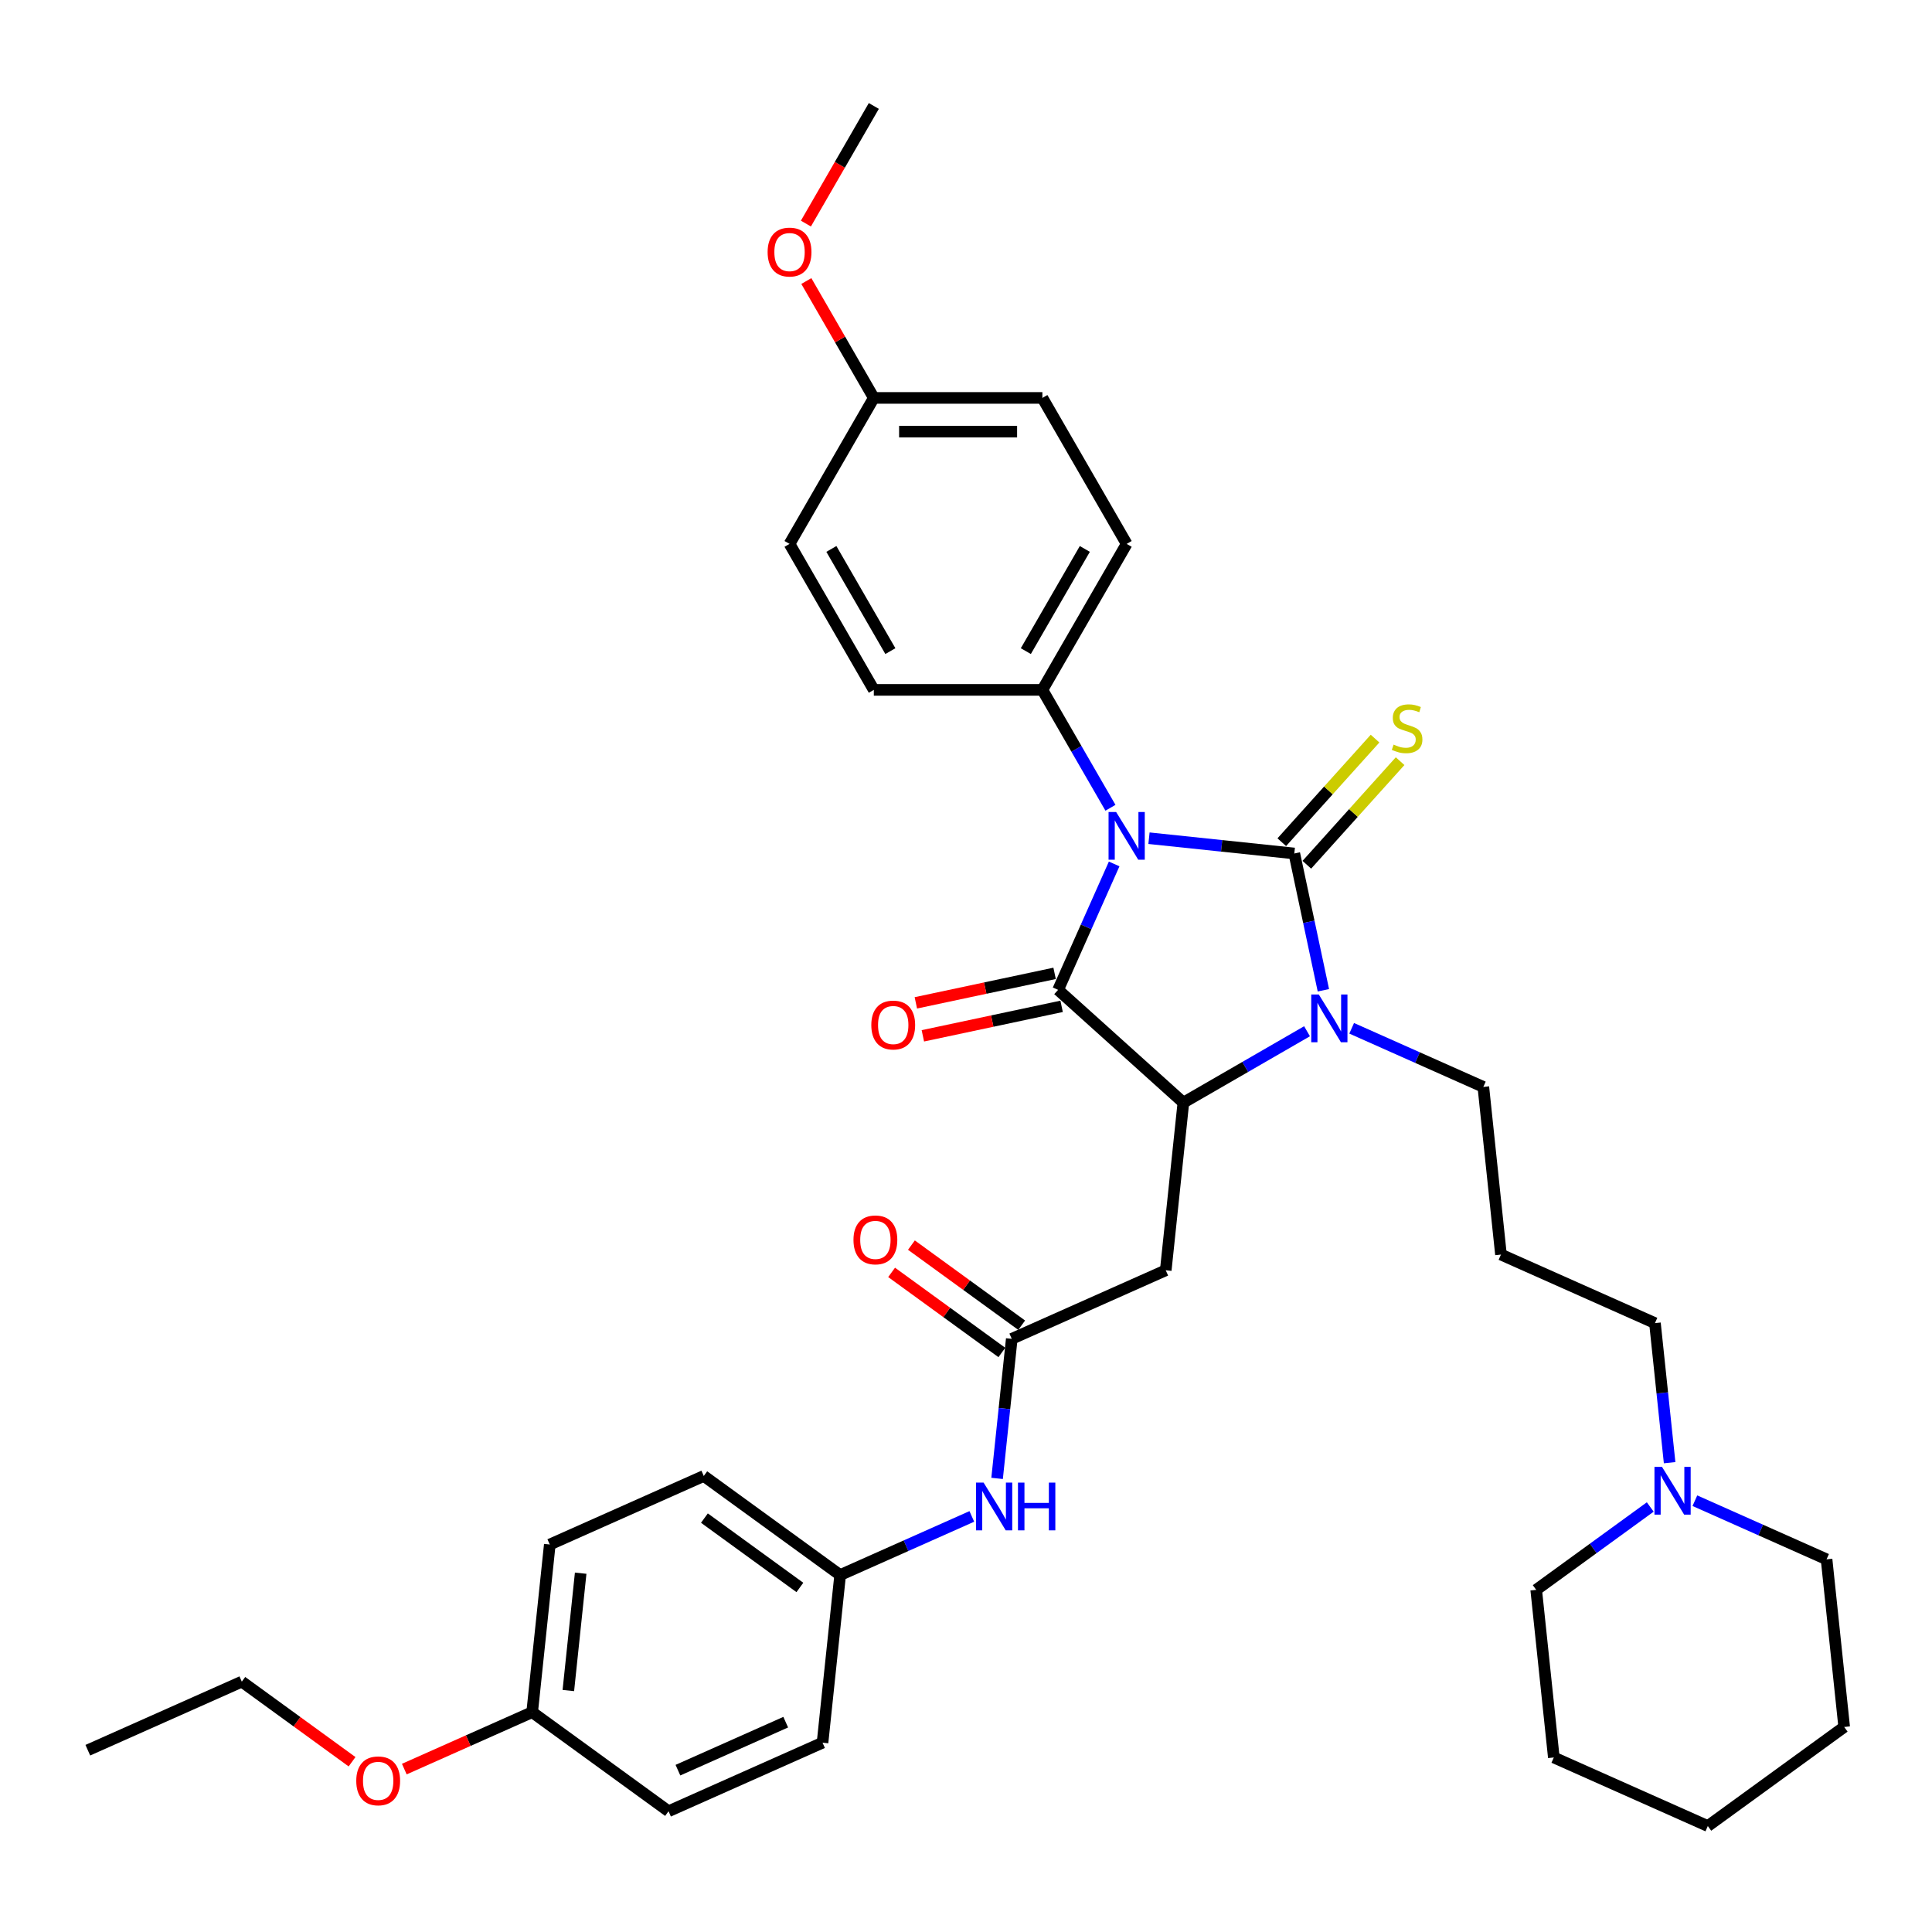 <?xml version='1.0' encoding='iso-8859-1'?>
<svg version='1.1' baseProfile='full'
              xmlns='http://www.w3.org/2000/svg'
                      xmlns:rdkit='http://www.rdkit.org/xml'
                      xmlns:xlink='http://www.w3.org/1999/xlink'
                  xml:space='preserve'
width='1000px' height='1000px' viewBox='0 0 1000 1000'>
<!-- END OF HEADER -->
<rect style='opacity:1.0;fill:#FFFFFF;stroke:none' width='1000' height='1000' x='0' y='0'> </rect>
<path class='bond-0' d='M 594.712,433.854 L 632.321,437.807' style='fill:none;fill-rule:evenodd;stroke:#0000FF;stroke-width:6px;stroke-linecap:butt;stroke-linejoin:miter;stroke-opacity:1' />
<path class='bond-0' d='M 632.321,437.807 L 669.93,441.76' style='fill:none;fill-rule:evenodd;stroke:#000000;stroke-width:6px;stroke-linecap:butt;stroke-linejoin:miter;stroke-opacity:1' />
<path class='bond-1' d='M 576.688,447.175 L 562.181,479.76' style='fill:none;fill-rule:evenodd;stroke:#0000FF;stroke-width:6px;stroke-linecap:butt;stroke-linejoin:miter;stroke-opacity:1' />
<path class='bond-1' d='M 562.181,479.76 L 547.673,512.345' style='fill:none;fill-rule:evenodd;stroke:#000000;stroke-width:6px;stroke-linecap:butt;stroke-linejoin:miter;stroke-opacity:1' />
<path class='bond-6' d='M 574.768,418.104 L 557.152,387.592' style='fill:none;fill-rule:evenodd;stroke:#0000FF;stroke-width:6px;stroke-linecap:butt;stroke-linejoin:miter;stroke-opacity:1' />
<path class='bond-6' d='M 557.152,387.592 L 539.536,357.08' style='fill:none;fill-rule:evenodd;stroke:#000000;stroke-width:6px;stroke-linecap:butt;stroke-linejoin:miter;stroke-opacity:1' />
<path class='bond-2' d='M 669.93,441.76 L 677.455,477.163' style='fill:none;fill-rule:evenodd;stroke:#000000;stroke-width:6px;stroke-linecap:butt;stroke-linejoin:miter;stroke-opacity:1' />
<path class='bond-2' d='M 677.455,477.163 L 684.98,512.566' style='fill:none;fill-rule:evenodd;stroke:#0000FF;stroke-width:6px;stroke-linecap:butt;stroke-linejoin:miter;stroke-opacity:1' />
<path class='bond-7' d='M 676.414,447.598 L 700.553,420.789' style='fill:none;fill-rule:evenodd;stroke:#000000;stroke-width:6px;stroke-linecap:butt;stroke-linejoin:miter;stroke-opacity:1' />
<path class='bond-7' d='M 700.553,420.789 L 724.691,393.98' style='fill:none;fill-rule:evenodd;stroke:#CCCC00;stroke-width:6px;stroke-linecap:butt;stroke-linejoin:miter;stroke-opacity:1' />
<path class='bond-7' d='M 663.446,435.921 L 687.585,409.113' style='fill:none;fill-rule:evenodd;stroke:#000000;stroke-width:6px;stroke-linecap:butt;stroke-linejoin:miter;stroke-opacity:1' />
<path class='bond-7' d='M 687.585,409.113 L 711.723,382.304' style='fill:none;fill-rule:evenodd;stroke:#CCCC00;stroke-width:6px;stroke-linecap:butt;stroke-linejoin:miter;stroke-opacity:1' />
<path class='bond-3' d='M 547.673,512.345 L 612.511,570.725' style='fill:none;fill-rule:evenodd;stroke:#000000;stroke-width:6px;stroke-linecap:butt;stroke-linejoin:miter;stroke-opacity:1' />
<path class='bond-8' d='M 545.859,503.811 L 509.95,511.443' style='fill:none;fill-rule:evenodd;stroke:#000000;stroke-width:6px;stroke-linecap:butt;stroke-linejoin:miter;stroke-opacity:1' />
<path class='bond-8' d='M 509.95,511.443 L 474.041,519.076' style='fill:none;fill-rule:evenodd;stroke:#FF0000;stroke-width:6px;stroke-linecap:butt;stroke-linejoin:miter;stroke-opacity:1' />
<path class='bond-8' d='M 549.487,520.879 L 513.578,528.512' style='fill:none;fill-rule:evenodd;stroke:#000000;stroke-width:6px;stroke-linecap:butt;stroke-linejoin:miter;stroke-opacity:1' />
<path class='bond-8' d='M 513.578,528.512 L 477.669,536.144' style='fill:none;fill-rule:evenodd;stroke:#FF0000;stroke-width:6px;stroke-linecap:butt;stroke-linejoin:miter;stroke-opacity:1' />
<path class='bond-12' d='M 699.622,532.244 L 733.699,547.416' style='fill:none;fill-rule:evenodd;stroke:#0000FF;stroke-width:6px;stroke-linecap:butt;stroke-linejoin:miter;stroke-opacity:1' />
<path class='bond-12' d='M 733.699,547.416 L 767.775,562.588' style='fill:none;fill-rule:evenodd;stroke:#000000;stroke-width:6px;stroke-linecap:butt;stroke-linejoin:miter;stroke-opacity:1' />
<path class='bond-36' d='M 676.518,533.77 L 644.515,552.248' style='fill:none;fill-rule:evenodd;stroke:#0000FF;stroke-width:6px;stroke-linecap:butt;stroke-linejoin:miter;stroke-opacity:1' />
<path class='bond-36' d='M 644.515,552.248 L 612.511,570.725' style='fill:none;fill-rule:evenodd;stroke:#000000;stroke-width:6px;stroke-linecap:butt;stroke-linejoin:miter;stroke-opacity:1' />
<path class='bond-4' d='M 612.511,570.725 L 603.391,657.495' style='fill:none;fill-rule:evenodd;stroke:#000000;stroke-width:6px;stroke-linecap:butt;stroke-linejoin:miter;stroke-opacity:1' />
<path class='bond-5' d='M 603.391,657.495 L 523.686,692.983' style='fill:none;fill-rule:evenodd;stroke:#000000;stroke-width:6px;stroke-linecap:butt;stroke-linejoin:miter;stroke-opacity:1' />
<path class='bond-10' d='M 523.686,692.983 L 519.89,729.1' style='fill:none;fill-rule:evenodd;stroke:#000000;stroke-width:6px;stroke-linecap:butt;stroke-linejoin:miter;stroke-opacity:1' />
<path class='bond-10' d='M 519.89,729.1 L 516.094,765.217' style='fill:none;fill-rule:evenodd;stroke:#0000FF;stroke-width:6px;stroke-linecap:butt;stroke-linejoin:miter;stroke-opacity:1' />
<path class='bond-11' d='M 528.814,685.924 L 500.283,665.195' style='fill:none;fill-rule:evenodd;stroke:#000000;stroke-width:6px;stroke-linecap:butt;stroke-linejoin:miter;stroke-opacity:1' />
<path class='bond-11' d='M 500.283,665.195 L 471.752,644.466' style='fill:none;fill-rule:evenodd;stroke:#FF0000;stroke-width:6px;stroke-linecap:butt;stroke-linejoin:miter;stroke-opacity:1' />
<path class='bond-11' d='M 518.557,700.041 L 490.027,679.312' style='fill:none;fill-rule:evenodd;stroke:#000000;stroke-width:6px;stroke-linecap:butt;stroke-linejoin:miter;stroke-opacity:1' />
<path class='bond-11' d='M 490.027,679.312 L 461.496,658.583' style='fill:none;fill-rule:evenodd;stroke:#FF0000;stroke-width:6px;stroke-linecap:butt;stroke-linejoin:miter;stroke-opacity:1' />
<path class='bond-13' d='M 539.536,357.08 L 583.16,281.521' style='fill:none;fill-rule:evenodd;stroke:#000000;stroke-width:6px;stroke-linecap:butt;stroke-linejoin:miter;stroke-opacity:1' />
<path class='bond-13' d='M 530.968,337.022 L 561.504,284.13' style='fill:none;fill-rule:evenodd;stroke:#000000;stroke-width:6px;stroke-linecap:butt;stroke-linejoin:miter;stroke-opacity:1' />
<path class='bond-14' d='M 539.536,357.08 L 452.288,357.08' style='fill:none;fill-rule:evenodd;stroke:#000000;stroke-width:6px;stroke-linecap:butt;stroke-linejoin:miter;stroke-opacity:1' />
<path class='bond-9' d='M 864.193,757.08 L 860.396,720.963' style='fill:none;fill-rule:evenodd;stroke:#0000FF;stroke-width:6px;stroke-linecap:butt;stroke-linejoin:miter;stroke-opacity:1' />
<path class='bond-9' d='M 860.396,720.963 L 856.6,684.845' style='fill:none;fill-rule:evenodd;stroke:#000000;stroke-width:6px;stroke-linecap:butt;stroke-linejoin:miter;stroke-opacity:1' />
<path class='bond-28' d='M 854.169,780.009 L 824.652,801.454' style='fill:none;fill-rule:evenodd;stroke:#0000FF;stroke-width:6px;stroke-linecap:butt;stroke-linejoin:miter;stroke-opacity:1' />
<path class='bond-28' d='M 824.652,801.454 L 795.135,822.899' style='fill:none;fill-rule:evenodd;stroke:#000000;stroke-width:6px;stroke-linecap:butt;stroke-linejoin:miter;stroke-opacity:1' />
<path class='bond-29' d='M 877.272,776.759 L 911.349,791.931' style='fill:none;fill-rule:evenodd;stroke:#0000FF;stroke-width:6px;stroke-linecap:butt;stroke-linejoin:miter;stroke-opacity:1' />
<path class='bond-29' d='M 911.349,791.931 L 945.426,807.103' style='fill:none;fill-rule:evenodd;stroke:#000000;stroke-width:6px;stroke-linecap:butt;stroke-linejoin:miter;stroke-opacity:1' />
<path class='bond-15' d='M 503.014,784.896 L 468.937,800.068' style='fill:none;fill-rule:evenodd;stroke:#0000FF;stroke-width:6px;stroke-linecap:butt;stroke-linejoin:miter;stroke-opacity:1' />
<path class='bond-15' d='M 468.937,800.068 L 434.861,815.24' style='fill:none;fill-rule:evenodd;stroke:#000000;stroke-width:6px;stroke-linecap:butt;stroke-linejoin:miter;stroke-opacity:1' />
<path class='bond-16' d='M 767.775,562.588 L 776.895,649.358' style='fill:none;fill-rule:evenodd;stroke:#000000;stroke-width:6px;stroke-linecap:butt;stroke-linejoin:miter;stroke-opacity:1' />
<path class='bond-19' d='M 583.16,281.521 L 539.536,205.962' style='fill:none;fill-rule:evenodd;stroke:#000000;stroke-width:6px;stroke-linecap:butt;stroke-linejoin:miter;stroke-opacity:1' />
<path class='bond-20' d='M 452.288,357.08 L 408.663,281.521' style='fill:none;fill-rule:evenodd;stroke:#000000;stroke-width:6px;stroke-linecap:butt;stroke-linejoin:miter;stroke-opacity:1' />
<path class='bond-20' d='M 460.856,337.022 L 430.319,284.13' style='fill:none;fill-rule:evenodd;stroke:#000000;stroke-width:6px;stroke-linecap:butt;stroke-linejoin:miter;stroke-opacity:1' />
<path class='bond-22' d='M 434.861,815.24 L 425.741,902.01' style='fill:none;fill-rule:evenodd;stroke:#000000;stroke-width:6px;stroke-linecap:butt;stroke-linejoin:miter;stroke-opacity:1' />
<path class='bond-23' d='M 434.861,815.24 L 364.275,763.957' style='fill:none;fill-rule:evenodd;stroke:#000000;stroke-width:6px;stroke-linecap:butt;stroke-linejoin:miter;stroke-opacity:1' />
<path class='bond-23' d='M 414.016,821.664 L 364.607,785.766' style='fill:none;fill-rule:evenodd;stroke:#000000;stroke-width:6px;stroke-linecap:butt;stroke-linejoin:miter;stroke-opacity:1' />
<path class='bond-21' d='M 776.895,649.358 L 856.6,684.845' style='fill:none;fill-rule:evenodd;stroke:#000000;stroke-width:6px;stroke-linecap:butt;stroke-linejoin:miter;stroke-opacity:1' />
<path class='bond-17' d='M 452.288,205.962 L 408.663,281.521' style='fill:none;fill-rule:evenodd;stroke:#000000;stroke-width:6px;stroke-linecap:butt;stroke-linejoin:miter;stroke-opacity:1' />
<path class='bond-26' d='M 452.288,205.962 L 434.823,175.712' style='fill:none;fill-rule:evenodd;stroke:#000000;stroke-width:6px;stroke-linecap:butt;stroke-linejoin:miter;stroke-opacity:1' />
<path class='bond-26' d='M 434.823,175.712 L 417.358,145.462' style='fill:none;fill-rule:evenodd;stroke:#FF0000;stroke-width:6px;stroke-linecap:butt;stroke-linejoin:miter;stroke-opacity:1' />
<path class='bond-37' d='M 452.288,205.962 L 539.536,205.962' style='fill:none;fill-rule:evenodd;stroke:#000000;stroke-width:6px;stroke-linecap:butt;stroke-linejoin:miter;stroke-opacity:1' />
<path class='bond-37' d='M 465.375,223.412 L 526.449,223.412' style='fill:none;fill-rule:evenodd;stroke:#000000;stroke-width:6px;stroke-linecap:butt;stroke-linejoin:miter;stroke-opacity:1' />
<path class='bond-18' d='M 275.45,886.214 L 284.57,799.444' style='fill:none;fill-rule:evenodd;stroke:#000000;stroke-width:6px;stroke-linecap:butt;stroke-linejoin:miter;stroke-opacity:1' />
<path class='bond-18' d='M 294.172,875.022 L 300.556,814.283' style='fill:none;fill-rule:evenodd;stroke:#000000;stroke-width:6px;stroke-linecap:butt;stroke-linejoin:miter;stroke-opacity:1' />
<path class='bond-27' d='M 275.45,886.214 L 242.359,900.947' style='fill:none;fill-rule:evenodd;stroke:#000000;stroke-width:6px;stroke-linecap:butt;stroke-linejoin:miter;stroke-opacity:1' />
<path class='bond-27' d='M 242.359,900.947 L 209.269,915.68' style='fill:none;fill-rule:evenodd;stroke:#FF0000;stroke-width:6px;stroke-linecap:butt;stroke-linejoin:miter;stroke-opacity:1' />
<path class='bond-38' d='M 275.45,886.214 L 346.036,937.497' style='fill:none;fill-rule:evenodd;stroke:#000000;stroke-width:6px;stroke-linecap:butt;stroke-linejoin:miter;stroke-opacity:1' />
<path class='bond-25' d='M 425.741,902.01 L 346.036,937.497' style='fill:none;fill-rule:evenodd;stroke:#000000;stroke-width:6px;stroke-linecap:butt;stroke-linejoin:miter;stroke-opacity:1' />
<path class='bond-25' d='M 406.688,891.392 L 350.894,916.233' style='fill:none;fill-rule:evenodd;stroke:#000000;stroke-width:6px;stroke-linecap:butt;stroke-linejoin:miter;stroke-opacity:1' />
<path class='bond-24' d='M 364.275,763.957 L 284.57,799.444' style='fill:none;fill-rule:evenodd;stroke:#000000;stroke-width:6px;stroke-linecap:butt;stroke-linejoin:miter;stroke-opacity:1' />
<path class='bond-31' d='M 417.136,115.728 L 434.712,85.286' style='fill:none;fill-rule:evenodd;stroke:#FF0000;stroke-width:6px;stroke-linecap:butt;stroke-linejoin:miter;stroke-opacity:1' />
<path class='bond-31' d='M 434.712,85.286 L 452.288,54.844' style='fill:none;fill-rule:evenodd;stroke:#000000;stroke-width:6px;stroke-linecap:butt;stroke-linejoin:miter;stroke-opacity:1' />
<path class='bond-30' d='M 182.222,911.876 L 153.691,891.147' style='fill:none;fill-rule:evenodd;stroke:#FF0000;stroke-width:6px;stroke-linecap:butt;stroke-linejoin:miter;stroke-opacity:1' />
<path class='bond-30' d='M 153.691,891.147 L 125.16,870.418' style='fill:none;fill-rule:evenodd;stroke:#000000;stroke-width:6px;stroke-linecap:butt;stroke-linejoin:miter;stroke-opacity:1' />
<path class='bond-32' d='M 795.135,822.899 L 804.255,909.669' style='fill:none;fill-rule:evenodd;stroke:#000000;stroke-width:6px;stroke-linecap:butt;stroke-linejoin:miter;stroke-opacity:1' />
<path class='bond-33' d='M 945.426,807.103 L 954.545,893.873' style='fill:none;fill-rule:evenodd;stroke:#000000;stroke-width:6px;stroke-linecap:butt;stroke-linejoin:miter;stroke-opacity:1' />
<path class='bond-34' d='M 125.16,870.418 L 45.455,905.905' style='fill:none;fill-rule:evenodd;stroke:#000000;stroke-width:6px;stroke-linecap:butt;stroke-linejoin:miter;stroke-opacity:1' />
<path class='bond-39' d='M 804.255,909.669 L 883.96,945.156' style='fill:none;fill-rule:evenodd;stroke:#000000;stroke-width:6px;stroke-linecap:butt;stroke-linejoin:miter;stroke-opacity:1' />
<path class='bond-35' d='M 954.545,893.873 L 883.96,945.156' style='fill:none;fill-rule:evenodd;stroke:#000000;stroke-width:6px;stroke-linecap:butt;stroke-linejoin:miter;stroke-opacity:1' />
<path  class='atom-0' d='M 577.698 420.285
L 585.795 433.372
Q 586.597 434.664, 587.889 437.002
Q 589.18 439.34, 589.25 439.48
L 589.25 420.285
L 592.53 420.285
L 592.53 444.994
L 589.145 444.994
L 580.455 430.685
Q 579.443 429.01, 578.361 427.091
Q 577.314 425.171, 577 424.578
L 577 444.994
L 573.789 444.994
L 573.789 420.285
L 577.698 420.285
' fill='#0000FF'/>
<path  class='atom-3' d='M 682.608 514.747
L 690.705 527.834
Q 691.508 529.125, 692.799 531.464
Q 694.09 533.802, 694.16 533.941
L 694.16 514.747
L 697.441 514.747
L 697.441 539.455
L 694.055 539.455
L 685.365 525.147
Q 684.353 523.472, 683.271 521.552
Q 682.224 519.633, 681.91 519.039
L 681.91 539.455
L 678.7 539.455
L 678.7 514.747
L 682.608 514.747
' fill='#0000FF'/>
<path  class='atom-8' d='M 721.331 385.402
Q 721.61 385.507, 722.762 385.995
Q 723.913 386.484, 725.17 386.798
Q 726.461 387.077, 727.717 387.077
Q 730.056 387.077, 731.417 385.96
Q 732.778 384.809, 732.778 382.819
Q 732.778 381.458, 732.08 380.621
Q 731.417 379.783, 730.37 379.33
Q 729.323 378.876, 727.578 378.352
Q 725.379 377.689, 724.053 377.061
Q 722.762 376.433, 721.819 375.107
Q 720.912 373.781, 720.912 371.547
Q 720.912 368.441, 723.006 366.521
Q 725.135 364.602, 729.323 364.602
Q 732.184 364.602, 735.43 365.963
L 734.627 368.65
Q 731.661 367.429, 729.427 367.429
Q 727.019 367.429, 725.693 368.441
Q 724.367 369.418, 724.402 371.128
Q 724.402 372.454, 725.065 373.257
Q 725.763 374.06, 726.74 374.513
Q 727.752 374.967, 729.427 375.491
Q 731.661 376.189, 732.987 376.887
Q 734.313 377.585, 735.256 379.015
Q 736.233 380.411, 736.233 382.819
Q 736.233 386.24, 733.929 388.089
Q 731.661 389.904, 727.857 389.904
Q 725.658 389.904, 723.983 389.415
Q 722.343 388.962, 720.388 388.159
L 721.331 385.402
' fill='#CCCC00'/>
<path  class='atom-9' d='M 450.989 530.555
Q 450.989 524.622, 453.92 521.306
Q 456.852 517.991, 462.331 517.991
Q 467.81 517.991, 470.742 521.306
Q 473.673 524.622, 473.673 530.555
Q 473.673 536.557, 470.707 539.977
Q 467.741 543.363, 462.331 543.363
Q 456.887 543.363, 453.92 539.977
Q 450.989 536.592, 450.989 530.555
M 462.331 540.571
Q 466.1 540.571, 468.125 538.058
Q 470.184 535.51, 470.184 530.555
Q 470.184 525.704, 468.125 523.261
Q 466.1 520.783, 462.331 520.783
Q 458.562 520.783, 456.503 523.226
Q 454.479 525.669, 454.479 530.555
Q 454.479 535.545, 456.503 538.058
Q 458.562 540.571, 462.331 540.571
' fill='#FF0000'/>
<path  class='atom-10' d='M 860.259 759.261
L 868.355 772.349
Q 869.158 773.64, 870.449 775.978
Q 871.74 778.316, 871.81 778.456
L 871.81 759.261
L 875.091 759.261
L 875.091 783.97
L 871.706 783.97
L 863.016 769.661
Q 862.004 767.986, 860.922 766.067
Q 859.875 764.147, 859.561 763.554
L 859.561 783.97
L 856.35 783.97
L 856.35 759.261
L 860.259 759.261
' fill='#0000FF'/>
<path  class='atom-11' d='M 509.104 767.398
L 517.201 780.486
Q 518.003 781.777, 519.295 784.115
Q 520.586 786.453, 520.656 786.593
L 520.656 767.398
L 523.936 767.398
L 523.936 792.107
L 520.551 792.107
L 511.861 777.798
Q 510.849 776.123, 509.767 774.204
Q 508.72 772.284, 508.406 771.691
L 508.406 792.107
L 505.195 792.107
L 505.195 767.398
L 509.104 767.398
' fill='#0000FF'/>
<path  class='atom-11' d='M 526.903 767.398
L 530.253 767.398
L 530.253 777.903
L 542.887 777.903
L 542.887 767.398
L 546.237 767.398
L 546.237 792.107
L 542.887 792.107
L 542.887 780.695
L 530.253 780.695
L 530.253 792.107
L 526.903 792.107
L 526.903 767.398
' fill='#0000FF'/>
<path  class='atom-12' d='M 441.758 641.769
Q 441.758 635.836, 444.69 632.521
Q 447.621 629.205, 453.1 629.205
Q 458.58 629.205, 461.511 632.521
Q 464.443 635.836, 464.443 641.769
Q 464.443 647.772, 461.476 651.192
Q 458.51 654.577, 453.1 654.577
Q 447.656 654.577, 444.69 651.192
Q 441.758 647.807, 441.758 641.769
M 453.1 651.785
Q 456.87 651.785, 458.894 649.272
Q 460.953 646.725, 460.953 641.769
Q 460.953 636.918, 458.894 634.475
Q 456.87 631.997, 453.1 631.997
Q 449.331 631.997, 447.272 634.44
Q 445.248 636.883, 445.248 641.769
Q 445.248 646.76, 447.272 649.272
Q 449.331 651.785, 453.1 651.785
' fill='#FF0000'/>
<path  class='atom-27' d='M 397.321 130.473
Q 397.321 124.54, 400.253 121.224
Q 403.184 117.909, 408.663 117.909
Q 414.143 117.909, 417.074 121.224
Q 420.006 124.54, 420.006 130.473
Q 420.006 136.475, 417.039 139.896
Q 414.073 143.281, 408.663 143.281
Q 403.219 143.281, 400.253 139.896
Q 397.321 136.51, 397.321 130.473
M 408.663 140.489
Q 412.433 140.489, 414.457 137.976
Q 416.516 135.428, 416.516 130.473
Q 416.516 125.622, 414.457 123.179
Q 412.433 120.701, 408.663 120.701
Q 404.894 120.701, 402.835 123.144
Q 400.811 125.587, 400.811 130.473
Q 400.811 135.463, 402.835 137.976
Q 404.894 140.489, 408.663 140.489
' fill='#FF0000'/>
<path  class='atom-28' d='M 184.403 921.771
Q 184.403 915.838, 187.334 912.522
Q 190.266 909.207, 195.745 909.207
Q 201.224 909.207, 204.156 912.522
Q 207.087 915.838, 207.087 921.771
Q 207.087 927.773, 204.121 931.194
Q 201.154 934.579, 195.745 934.579
Q 190.301 934.579, 187.334 931.194
Q 184.403 927.808, 184.403 921.771
M 195.745 931.787
Q 199.514 931.787, 201.538 929.274
Q 203.597 926.726, 203.597 921.771
Q 203.597 916.92, 201.538 914.477
Q 199.514 911.999, 195.745 911.999
Q 191.976 911.999, 189.917 914.442
Q 187.893 916.885, 187.893 921.771
Q 187.893 926.761, 189.917 929.274
Q 191.976 931.787, 195.745 931.787
' fill='#FF0000'/>
</svg>
